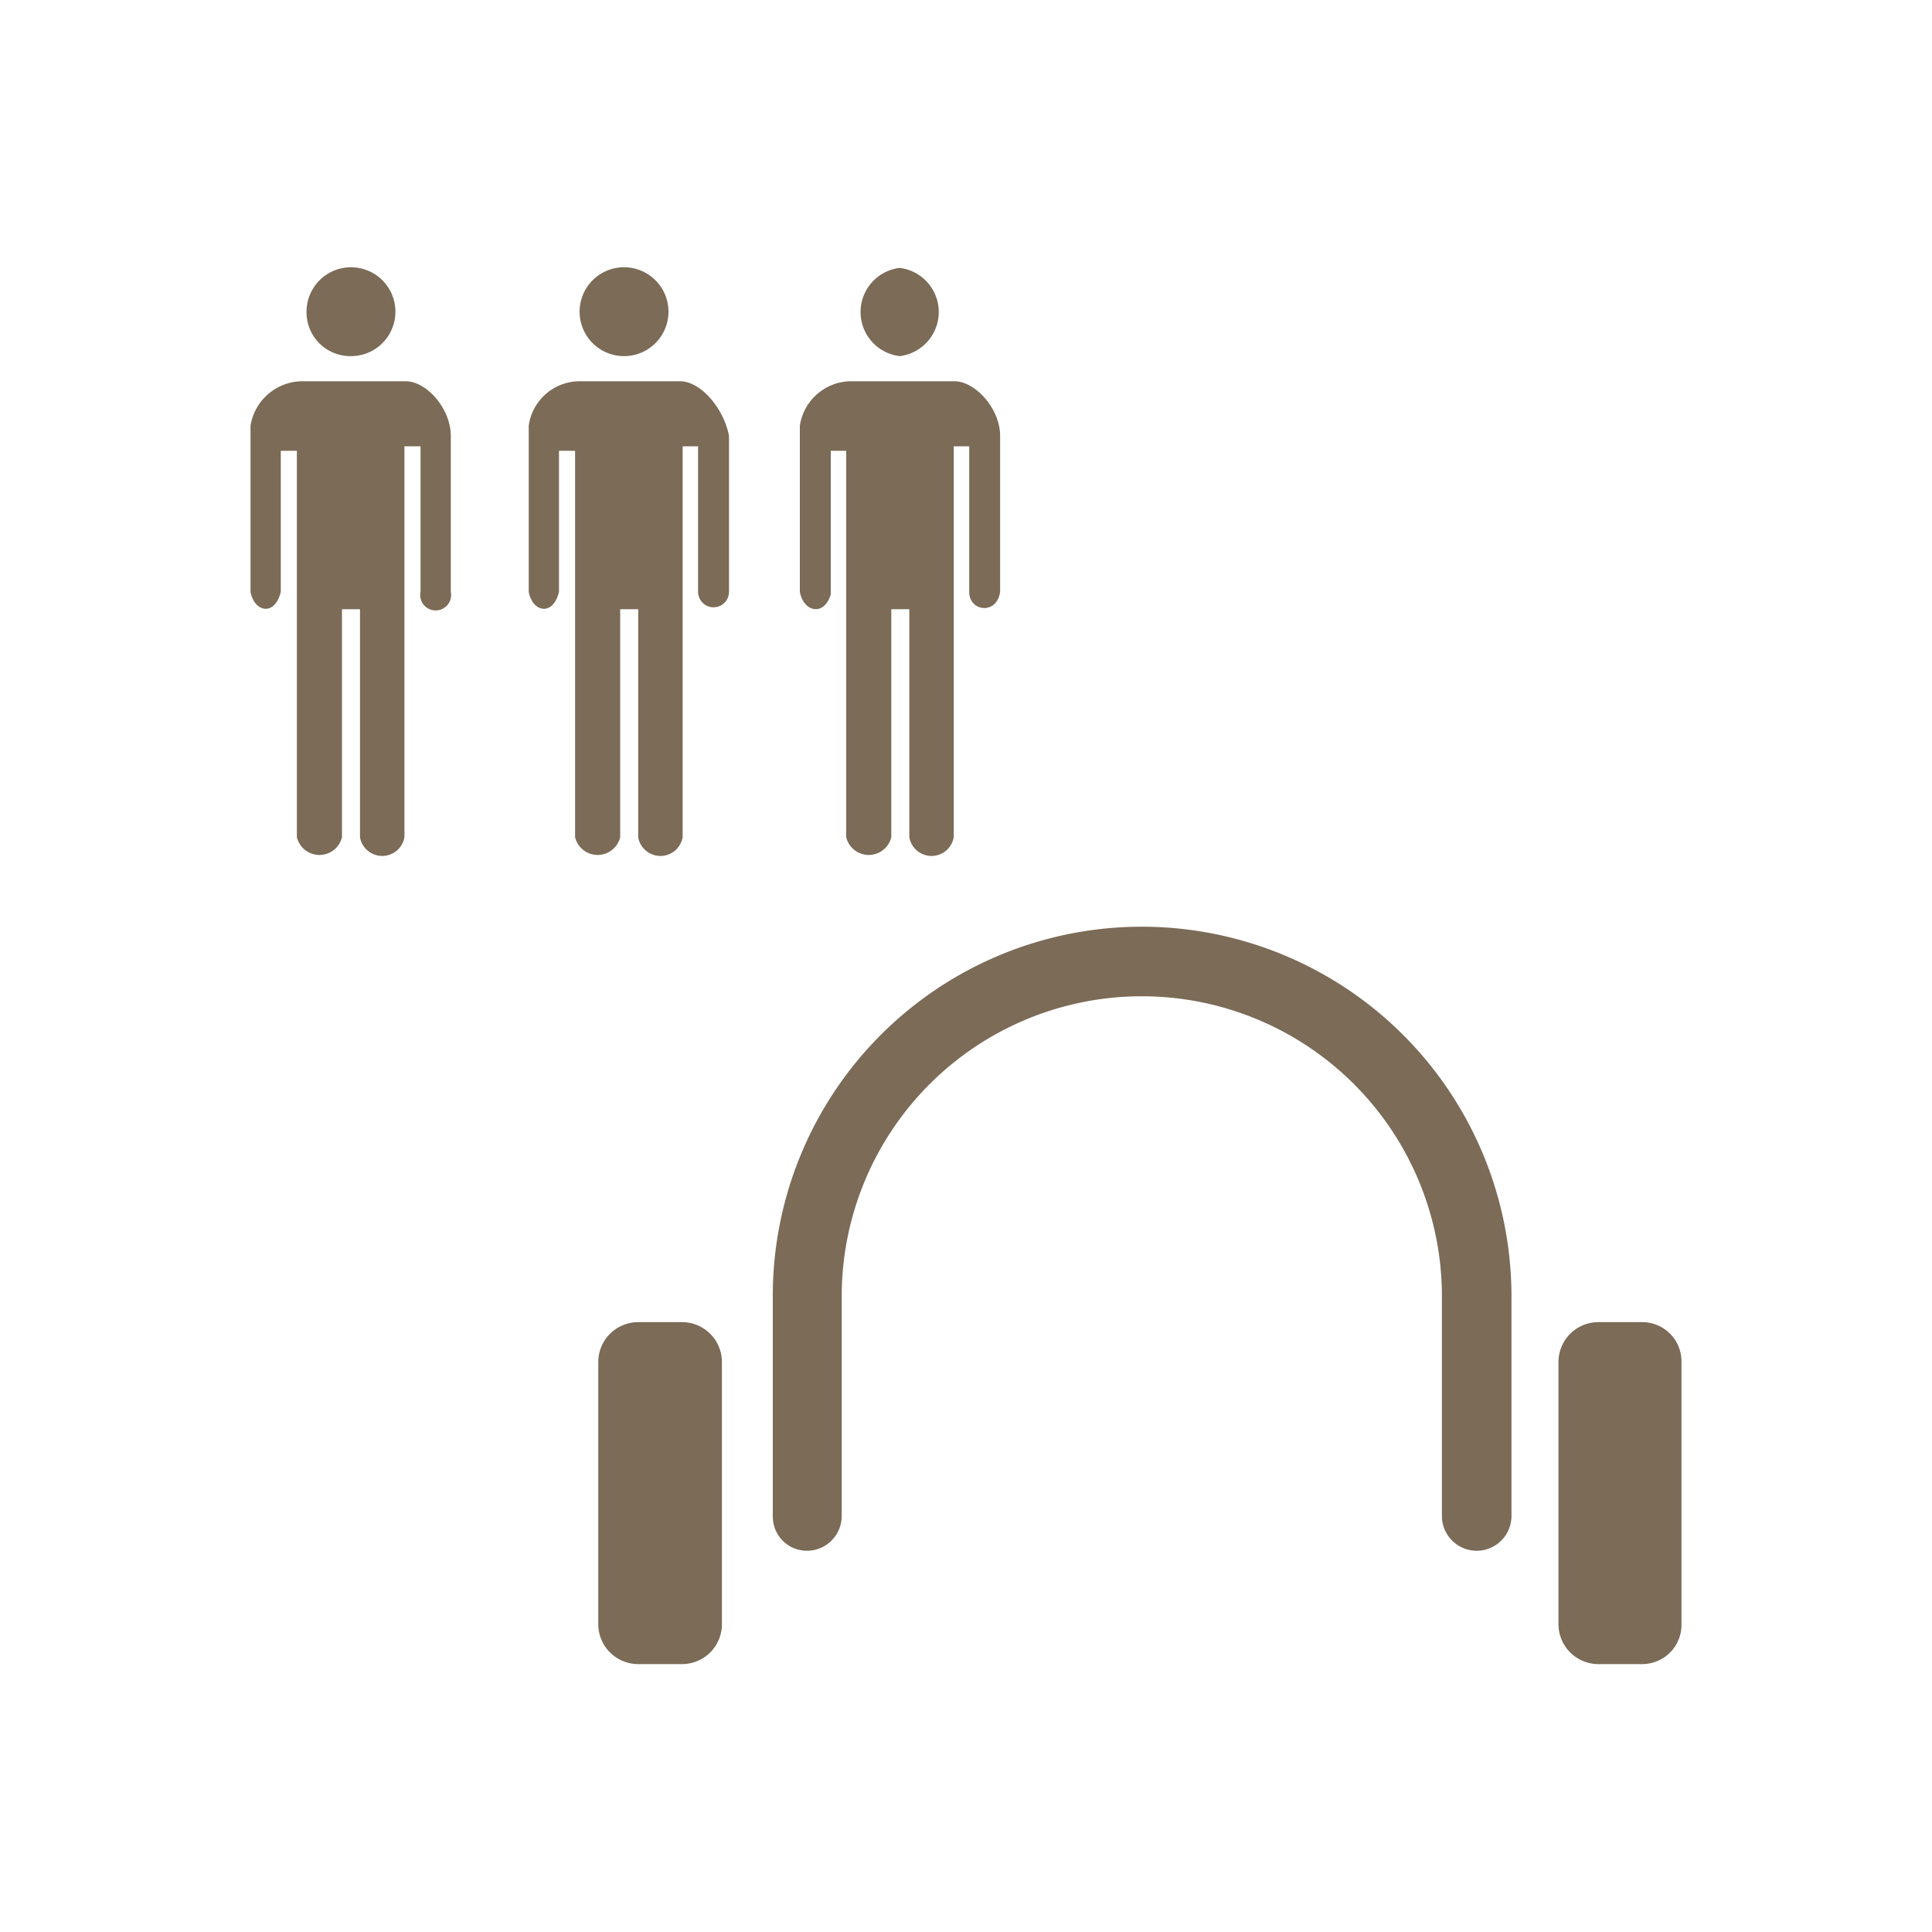 <svg id="圖層_1" data-name="圖層 1" xmlns="http://www.w3.org/2000/svg" viewBox="0 0 30 30"><defs><style>.cls-1{fill:#7b6b57;}</style></defs><path class="cls-1" d="M9.7,5.53A.69.69,0,1,0,9,4.84.69.69,0,0,0,9.7,5.53Zm4.27,0a.69.69,0,0,0,0-1.37.69.69,0,0,0,0,1.37Zm-8.53,0a.69.69,0,1,0-.68-.69A.68.68,0,0,0,5.44,5.53Zm7.46,3.7V7h.24V13a.36.36,0,0,0,.7,0V9.46h.28V13a.35.35,0,0,0,.69,0V6.93h.24V9.19c0,.31.43.36.48,0V6.77c0-.43-.39-.85-.71-.85H13.21a.81.81,0,0,0-.79.69V9.19C12.48,9.51,12.8,9.57,12.9,9.23ZM10.56,5.92H9a.8.8,0,0,0-.79.69V9.19c.06.32.38.38.47,0V7h.25V13a.36.36,0,0,0,.7,0V9.46h.28V13a.35.35,0,0,0,.69,0V6.93h.24V9.19a.24.24,0,1,0,.48,0V6.77C11.24,6.34,10.88,5.92,10.56,5.92Zm7.14,8.47A5.73,5.73,0,0,0,12,20.13v3.41a.53.53,0,0,0,.53.54.54.54,0,0,0,.54-.54h0V20.13a4.66,4.66,0,0,1,9.32,0v3.41a.54.54,0,0,0,1.08,0V20.13A5.74,5.74,0,0,0,17.7,14.39Zm7.8,6.14h-.69a.62.62,0,0,0-.61.62v4.07a.62.62,0,0,0,.61.62h.69a.61.61,0,0,0,.61-.62V21.15A.61.61,0,0,0,25.5,20.53Zm-14.91,0H9.91a.62.62,0,0,0-.62.62v4.07a.62.62,0,0,0,.62.62h.68a.62.62,0,0,0,.62-.62V21.15A.62.62,0,0,0,10.59,20.53ZM6.3,5.92H4.69a.82.82,0,0,0-.8.69V9.19c.06.32.38.38.47,0V7h.25V13a.36.36,0,0,0,.7,0V9.46h.28V13a.35.35,0,0,0,.69,0V6.93h.25V9.19a.24.24,0,1,0,.47,0V6.77C7,6.34,6.62,5.92,6.3,5.92Z"/></svg>